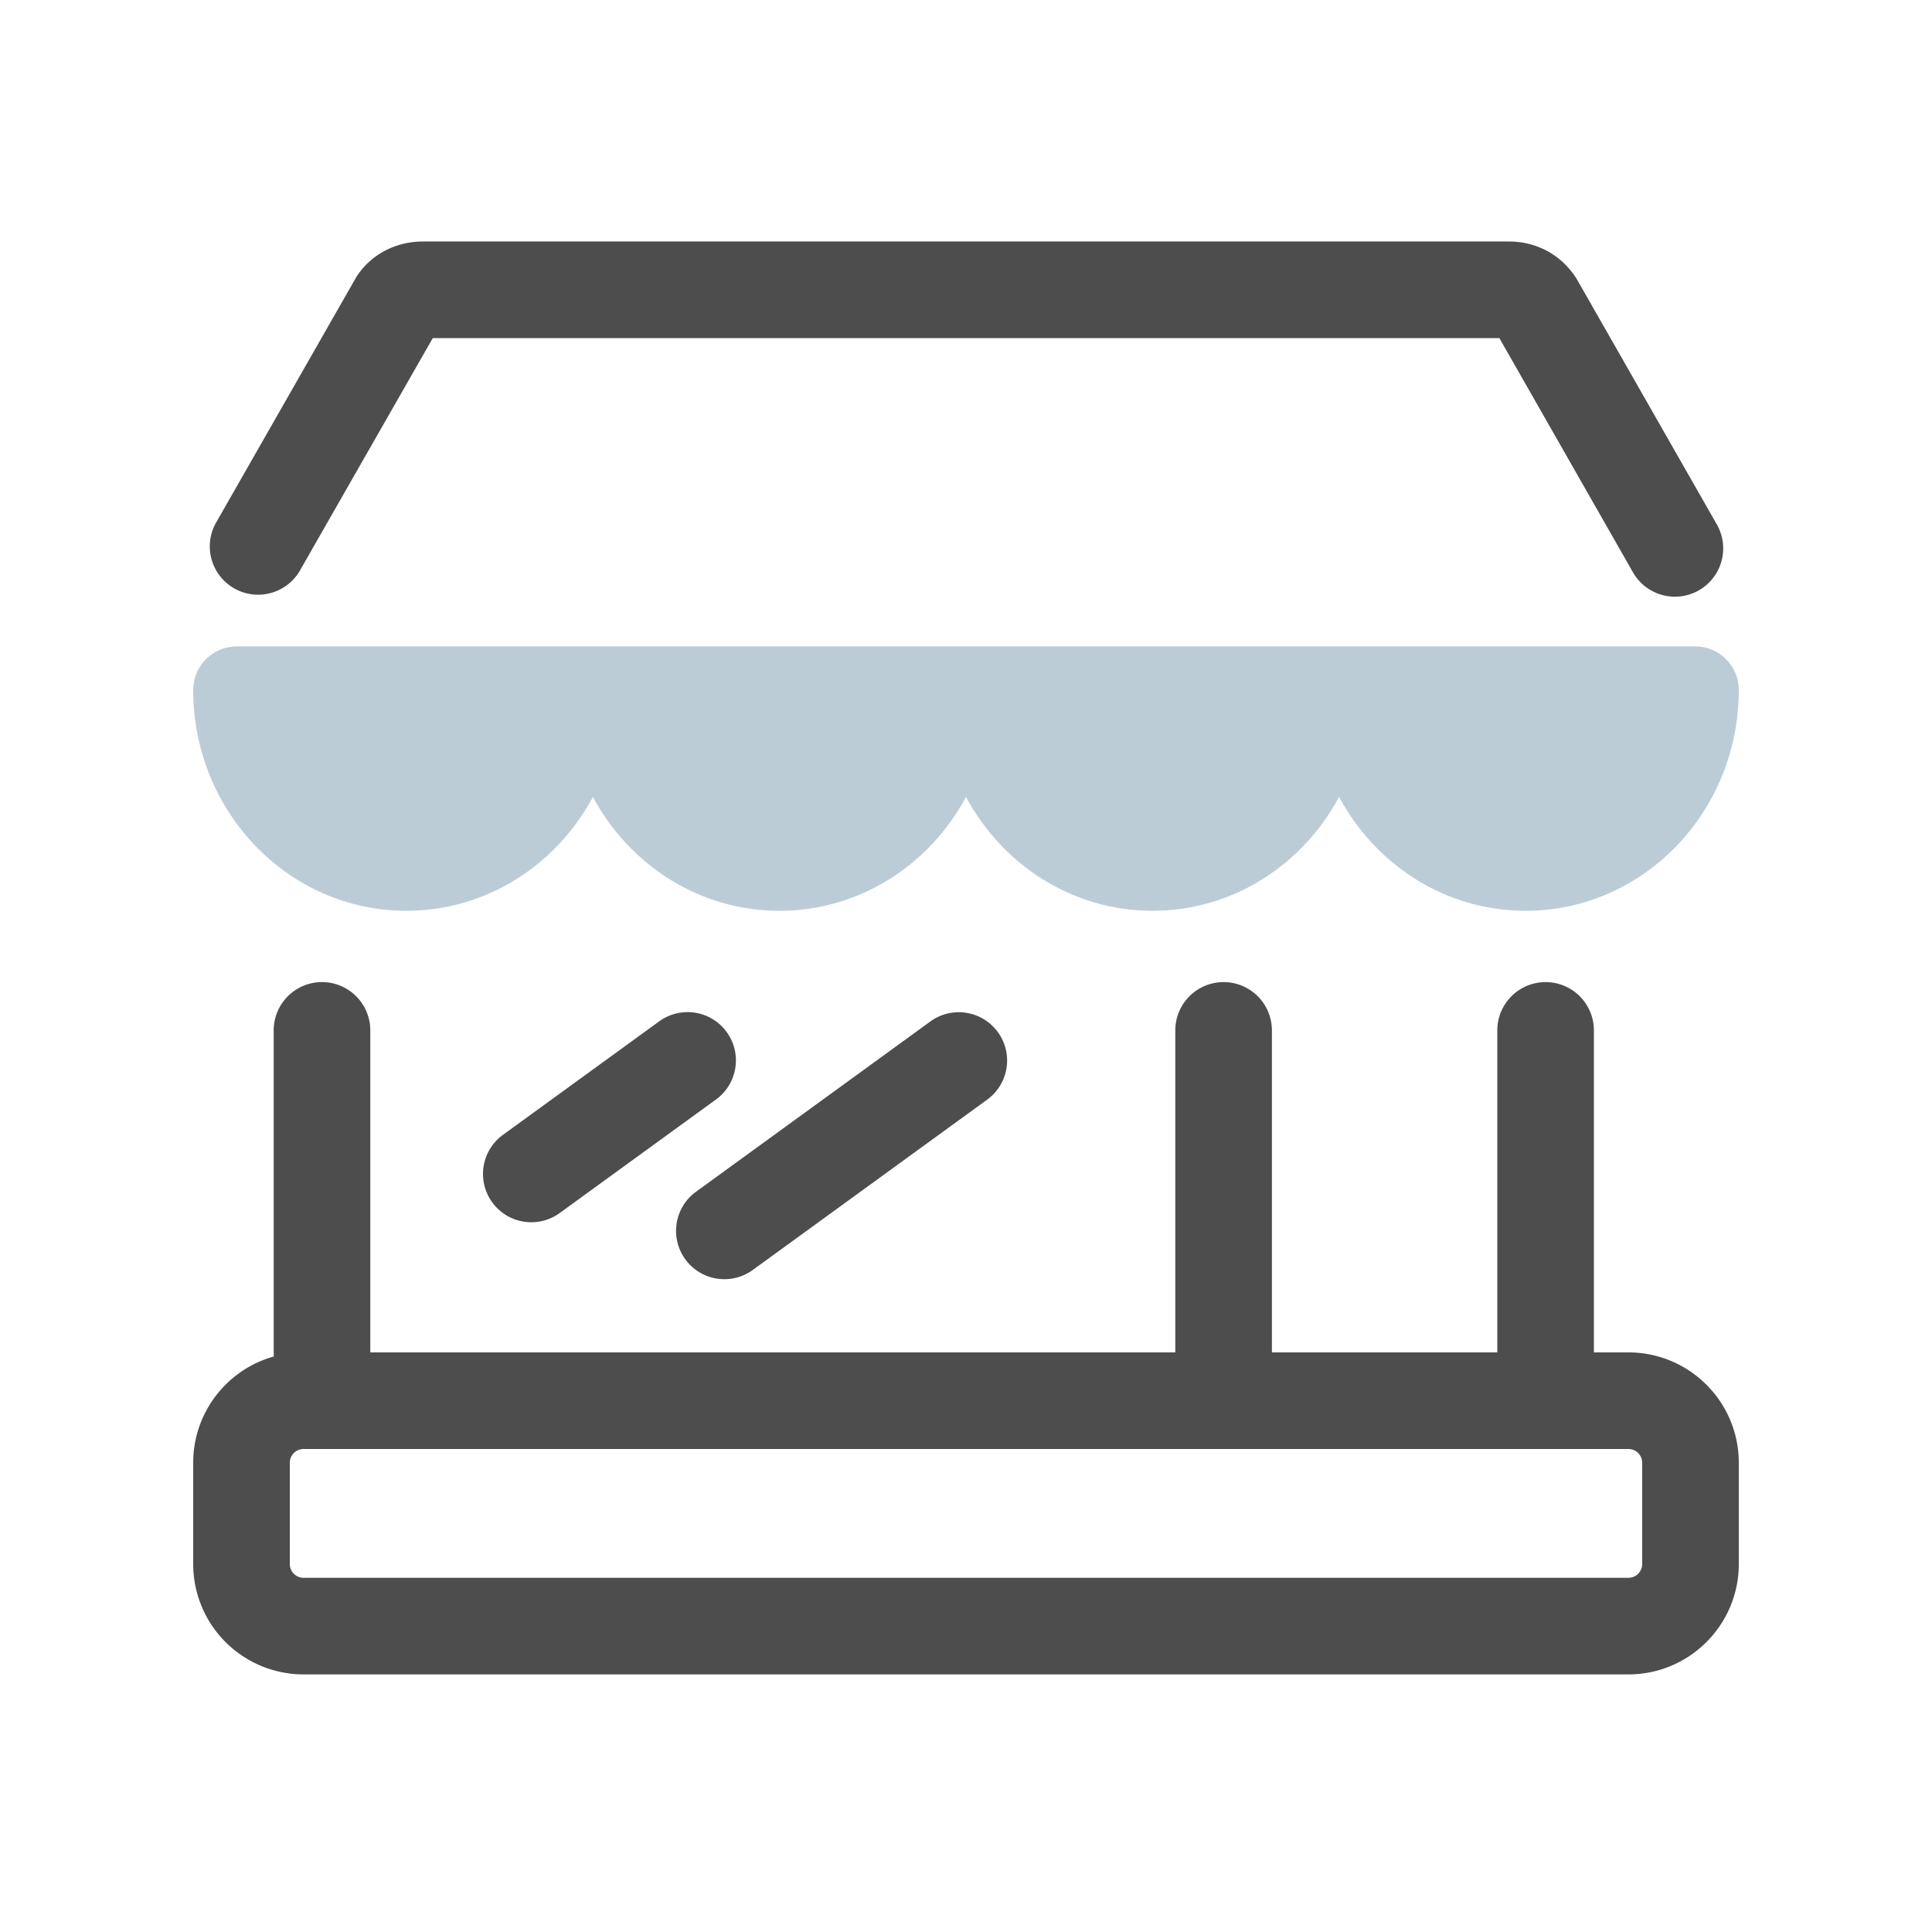 <svg height="30" viewBox="0 0 30 30" width="30" xmlns="http://www.w3.org/2000/svg"><g fill="none" fill-rule="evenodd"><path d="m23.25 16a.75.75 0 1 1 1.5 0v5a.75.75 0 1 1 -1.5 0zm-18.997 5.063a.76.76 0 0 1 -.003-.063v-5a.75.75 0 1 1 1.5 0v5h12.5v-5a.75.75 0 1 1 1.5 0v5h5.536c.946 0 1.714.768 1.714 1.714v1.572c0 .946-.768 1.714-1.714 1.714h-20.572a1.714 1.714 0 0 1 -1.714-1.714v-1.572c0-.787.53-1.45 1.253-1.651zm.461 1.437a.214.214 0 0 0 -.214.214v1.572c0 .118.096.214.214.214h20.572a.214.214 0 0 0 .214-.214v-1.572a.214.214 0 0 0 -.214-.214zm2.006-17.25-2.07 3.622a.75.75 0 0 1 -1.302-.744l2.18-3.818c.223-.358.617-.56 1.04-.56h16.863c.422 0 .816.202 1.054.585l2.165 3.793a.75.75 0 1 1 -1.302.744l-2.066-3.622h-16.563zm3.514 10.611a.75.75 0 1 1 .881 1.214l-2.427 1.763a.75.75 0 0 1 -.881-1.214zm4.213 0a.75.75 0 1 1 .882 1.214l-3.64 2.645a.75.75 0 0 1 -.882-1.214z" fill="#4d4d4d" fill-rule="nonzero"/><path d="m27 10.714c0 1.894-1.482 3.429-3.31 3.429-1.247 0-2.332-.714-2.897-1.768-.565 1.054-1.65 1.768-2.896 1.768-1.247 0-2.332-.714-2.897-1.768-.565 1.054-1.65 1.768-2.897 1.768-1.246 0-2.331-.714-2.896-1.768-.565 1.054-1.65 1.768-2.897 1.768-1.828 0-3.31-1.535-3.31-3.429 0-.374.303-.677.677-.677h22.646c.374 0 .677.303.677.677z" fill="#bcccd7"/></g></svg>